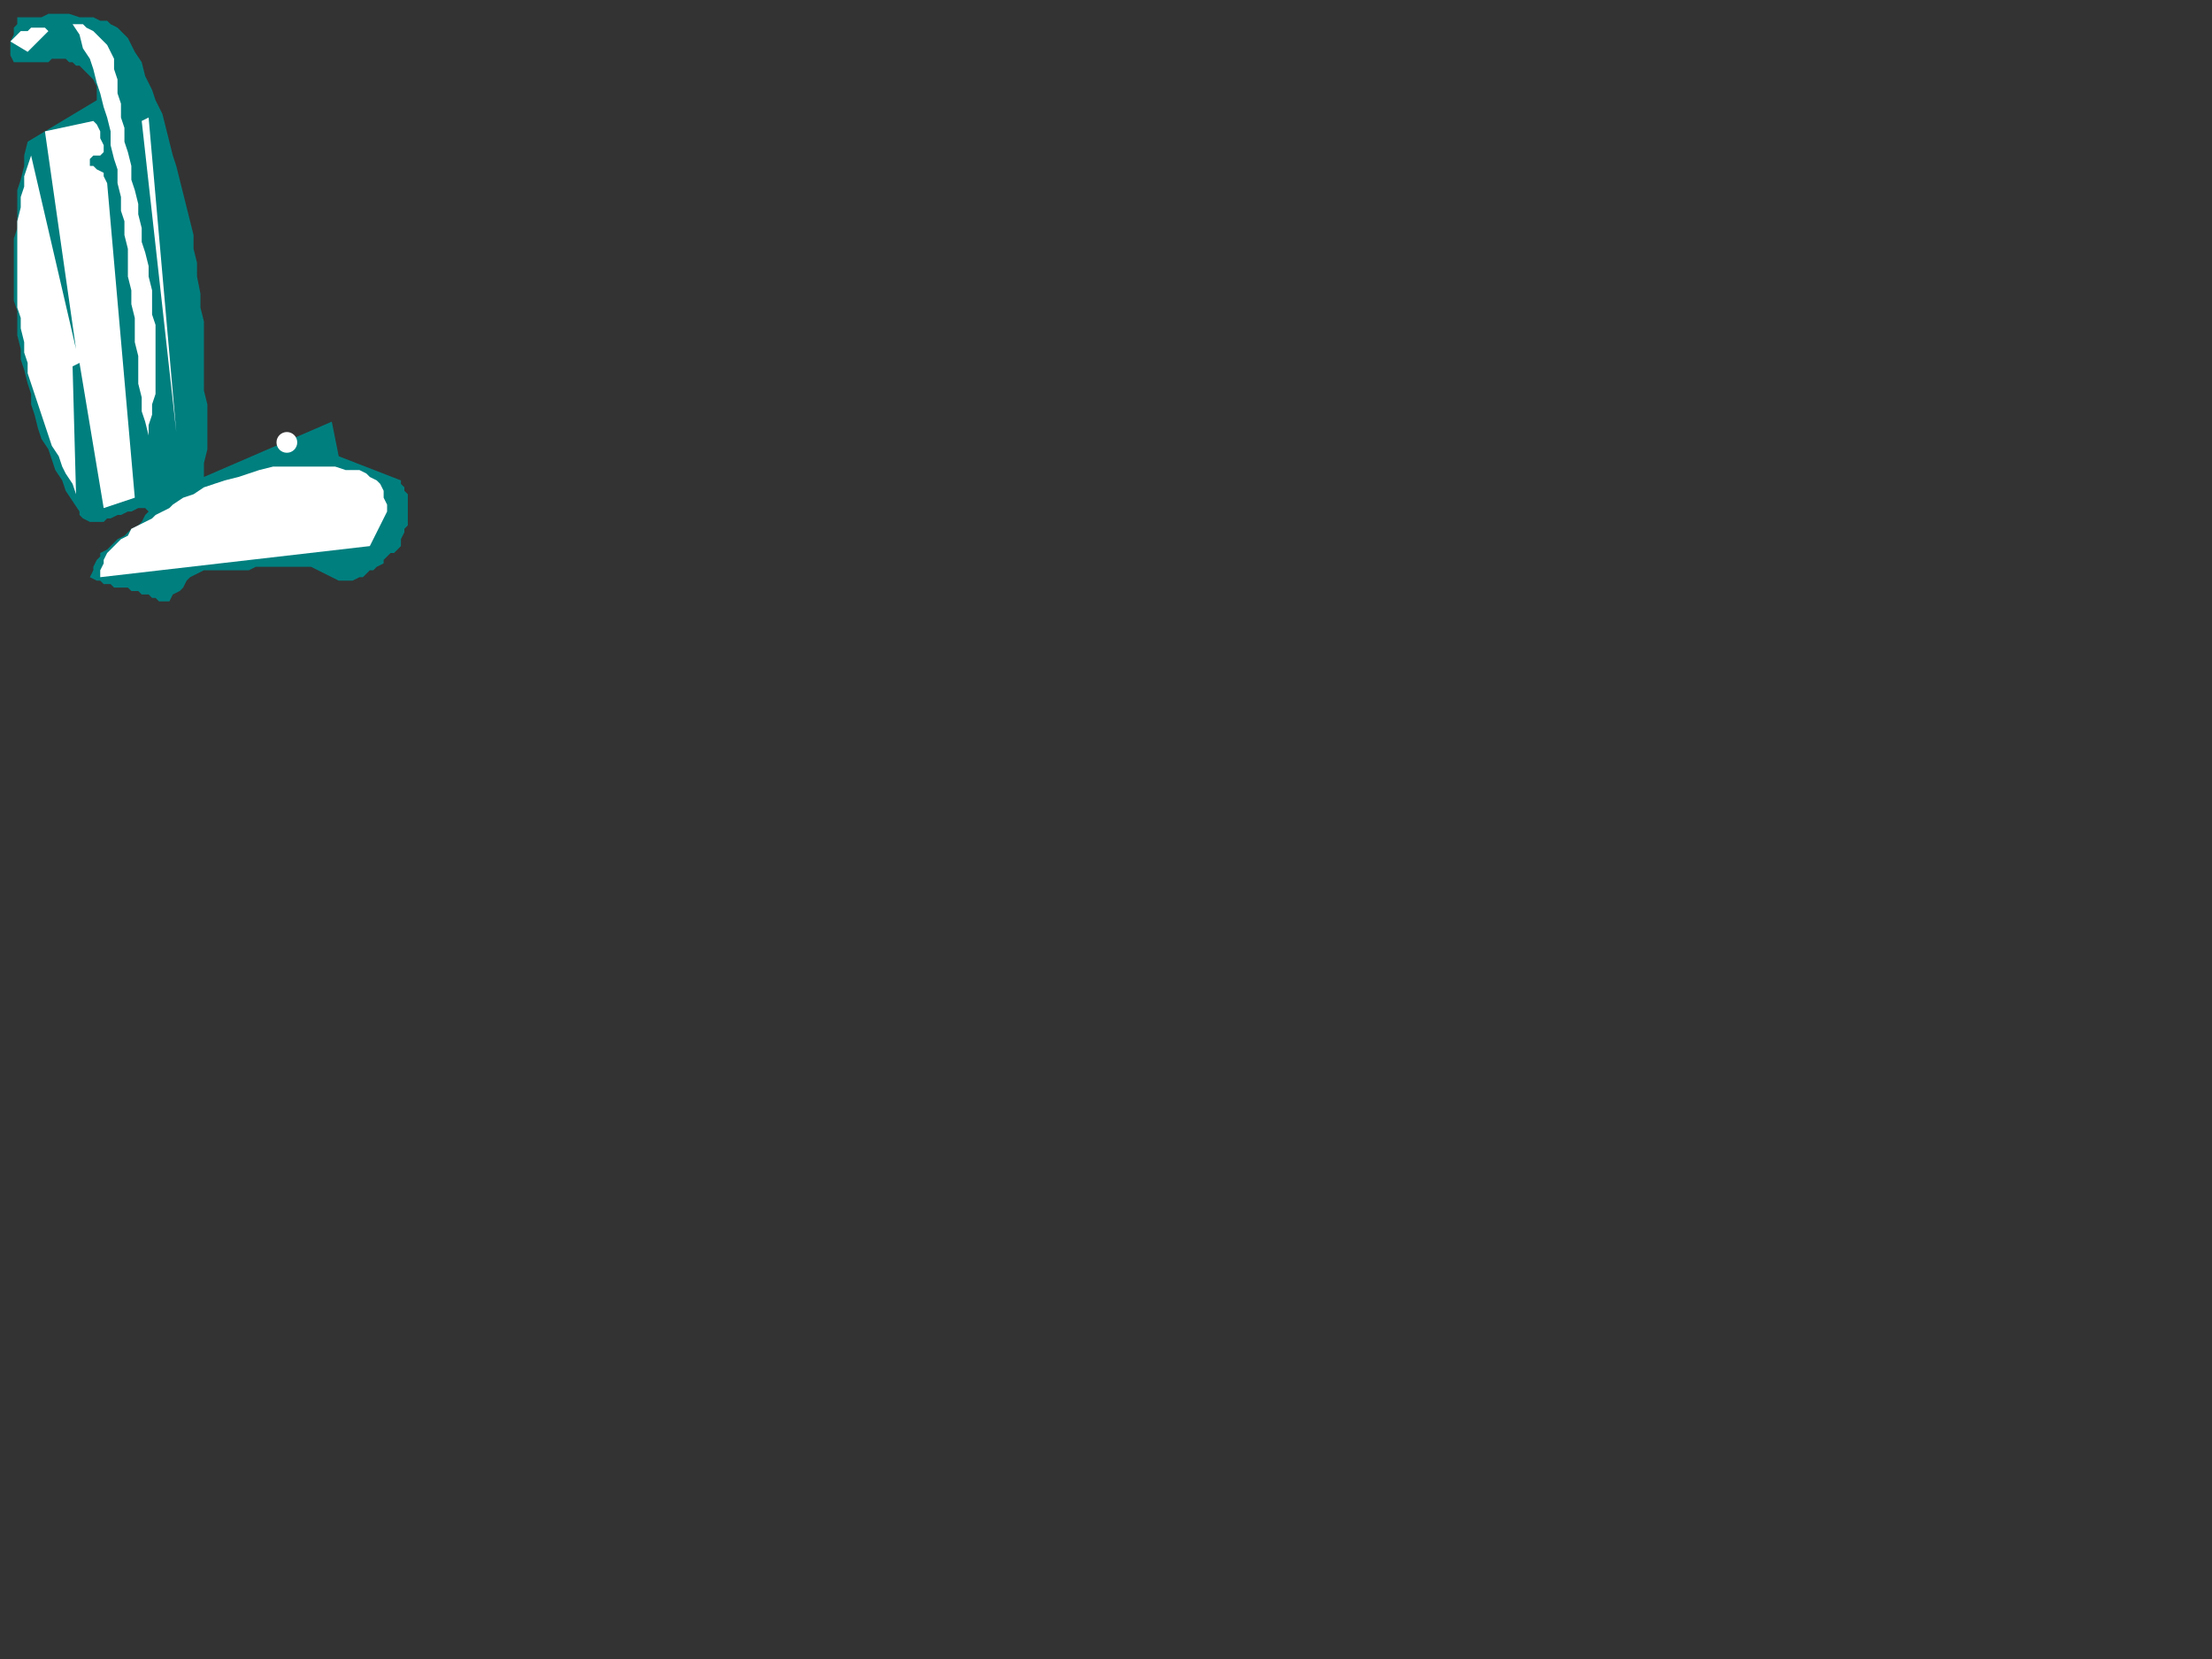 <?xml version="1.0"?><svg width="640" height="480" xmlns="http://www.w3.org/2000/svg">
 <rect width="100%" height="100%" fill="#333333" stroke="none"/>
 <title>Vacuum - Pink</title>
 <g>
  <title>Layer 1</title>
  <path fill="#007f7f" d="m46,174l-1,-1l-1,0l-1,-1l-2,0l-1,-1l-1,0l-1,0l-1,-1l-2,0l-1,0l-1,0l-1,-1l-2,0l-1,-1l-1,0l-2,-1l1,-2l0,-1l1,-2l1,-1l0,-1l2,-1l1,-1l1,-1l1,-1l2,-1l1,-1l1,-1l2,-1l1,-1l1,-2l1,-1l-1,-1l-1,0l-1,0l-2,1l-1,0l-2,1l-1,0l-2,1l-1,0l-1,1l-2,0l-1,0l-1,0l-2,-1l-1,-1l0,-1l-2,-3l-2,-3l-1,-3l-2,-3l-1,-3l-1,-3l-2,-3l-1,-3l-1,-4l-1,-3l0,-3l-1,-3l-1,-4l-1,-3l0,-3l-1,-4l0,-3l0,-4l-1,-3l0,-4l0,-3l0,-4l0,-3l0,-4l1,-3l0,-4l0,-3l0,-4l1,-3l1,-4l0,-3l1,-4l20,-12l0,-2l0,-1l0,-1l-1,-2l-1,-1l-1,-1l-1,-1l-1,-1l-1,0l-1,-1l-1,0l-1,-1l-1,0l-2,0l-1,0l-1,1l-1,0l-1,0l-2,0l-1,0l-1,0l-1,0l-2,0l-1,0l-1,-2l0,-1l0,-2l0,-1l1,-2l0,-2l1,-1l0,-2l2,0l3,0l2,0l2,-1l2,0l2,0l2,0l3,1l2,0l2,0l2,1l2,0l1,1l2,1l2,2l1,1l2,4l2,3l1,4l2,4l1,3l2,4l1,4l1,4l1,4l1,3l1,4l1,4l1,4l1,4l1,4l0,4l1,4l0,4l1,5l0,4l1,4l0,4l0,4l0,4l0,4l0,4l1,4l0,4l0,5l0,4l-1,4l0,4l37,-16l2,10l18,7l0,1l1,1l0,1l1,1l0,1l0,1l0,2l0,1l0,1l0,2l0,1l-1,1l0,1l-1,2l0,1l0,1l-1,1l-1,1l-1,0l-1,1l-1,1l0,1l-2,1l-1,1l-1,0l-1,1l-1,1l-1,0l-2,1l-1,0l-1,0l-2,0l-2,-1l-2,-1l-2,-1l-2,-1l-3,0l-2,0l-3,0l-2,0l-3,0l-3,0l-2,1l-3,0l-2,0l-3,0l-3,0l-2,0l-2,1l-2,1l-1,1l-1,2l-1,1l-2,1l-1,2l-3,0z"/>
  <path fill="#fff" d="m29,167l0,-2l1,-2l0,-1l1,-2l1,-1l2,-2l1,-1l2,-1l1,-2l2,-1l2,-1l2,-1l1,-1l2,-1l2,-1l1,-1l3,-2l3,-1l3,-2l3,-1l3,-1l4,-1l3,-1l3,-1l4,-1l3,0l4,0l4,0l3,0l4,0l3,1l4,0l2,1l1,1l2,1l1,1l1,2l0,2l1,2l0,2l-5,10l-78,9z"/>
  <path fill="#fff" d="m30,147l-7,-42l-2,1l1,37l-1,-3l-2,-3l-1,-2l-1,-3l-2,-3l-1,-3l-1,-3l-1,-3l-1,-3l-1,-3l-1,-3l-1,-3l0,-3l-1,-3l0,-3l-1,-4l0,-3l-1,-3l0,-3l0,-3l0,-3l0,-4l0,-3l0,-3l0,-3l0,-3l1,-4l0,-3l1,-3l0,-3l1,-3l1,-3l13,56l-9,-63l14,-3l1,1l1,2l0,2l1,2l0,2l-1,1l-1,0l-1,0l-1,1l0,1l0,1l1,0l1,1l2,1l0,1l1,2l8,91l-9,3z"/>
  <circle fill="#fff" r="3" cy="128" cx="83"/>
  <path fill="#fff" d="m43,126l-1,-4l-1,-3l0,-4l-1,-4l0,-4l0,-4l-1,-4l0,-3l0,-4l-1,-4l0,-4l-1,-4l0,-4l0,-4l-1,-4l0,-4l-1,-3l0,-4l-1,-4l0,-4l-1,-3l-1,-4l0,-4l-1,-4l-1,-3l-1,-4l-1,-3l-1,-4l-1,-3l-2,-3l-1,-4l-2,-3l3,0l1,1l2,1l1,1l2,2l1,1l1,2l1,2l0,3l1,3l0,4l1,3l0,4l1,3l0,4l1,3l1,4l0,4l1,3l1,4l0,3l1,4l0,4l1,3l1,4l0,3l1,4l0,3l0,4l1,3l0,4l0,3l0,3l0,4l0,3l0,3l-1,3l0,3l-1,3l0,3z"/>
  <path fill="#fff" d="m51,125l-10,-90l2,-1l8,91z"/>
  <path fill="#fff" d="m8,15l-5,-3l1,-1l1,-1l1,-1l2,0l1,-1l2,0l2,0l1,1l-6,6z"/>
 </g>
</svg>